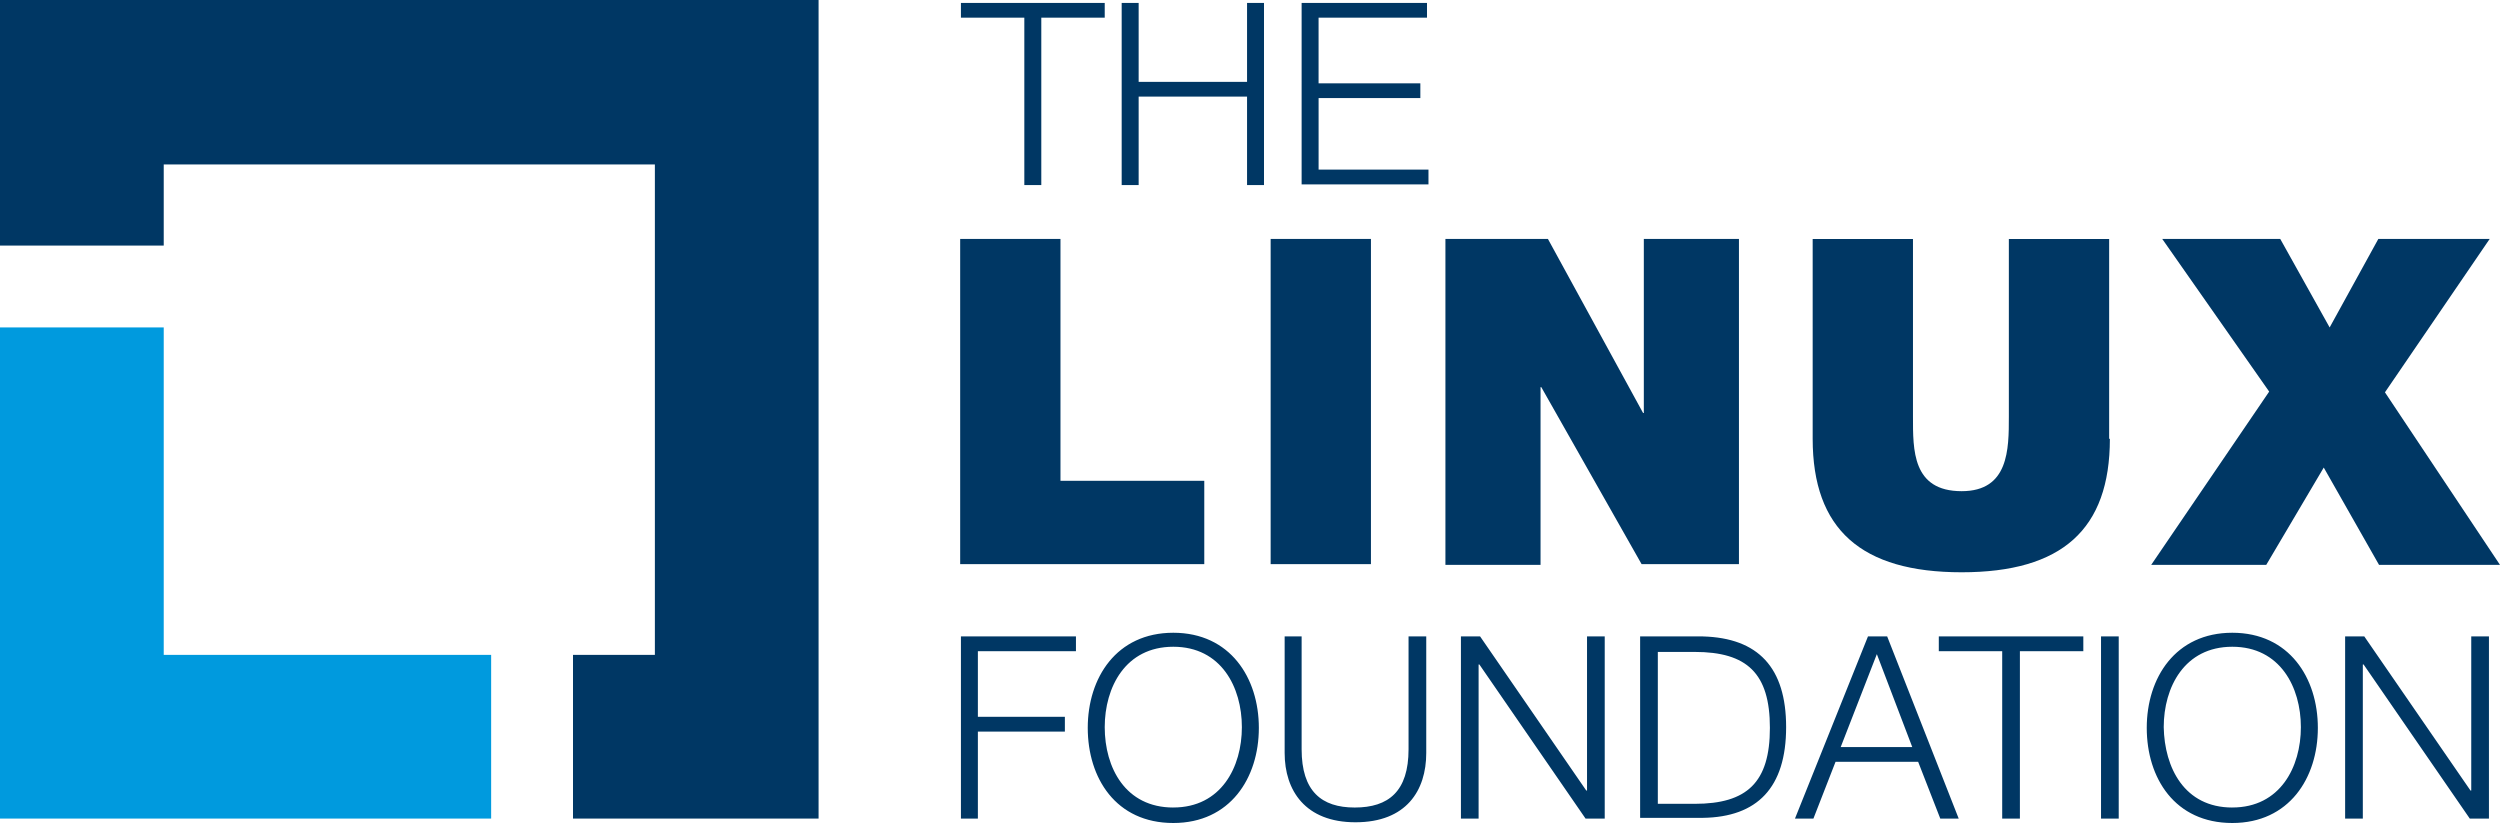 <svg width="100" height="33" fill="none" xmlns="http://www.w3.org/2000/svg"><g clip-path="url(#a)"><path d="M38.407.118h5.782v.59h-2.537v6.696h-.679V.708h-2.536v-.59h-.03ZM44.867.118h.679v3.156h4.336V.118h.678v7.286h-.678v-3.54h-4.336v3.54h-.679V.118ZM52.065.118h5.015v.59h-4.337v2.625h4.071v.59h-4.07v2.862h4.395v.59h-5.074V.118ZM38.407 25.457h4.631v.59h-3.923v2.626h3.48v.59h-3.48v3.48h-.678v-7.286h-.03ZM46.932 25.31c2.271 0 3.422 1.8 3.422 3.805 0 2.006-1.15 3.805-3.422 3.805-2.3 0-3.422-1.799-3.422-3.805 0-2.006 1.15-3.805 3.422-3.805Zm0 6.99c1.918 0 2.743-1.621 2.743-3.214s-.825-3.216-2.743-3.216c-1.917 0-2.743 1.623-2.743 3.216 0 1.622.826 3.215 2.743 3.215ZM51.386 25.457h.679v4.514c0 1.68.796 2.33 2.124 2.33 1.357 0 2.153-.65 2.153-2.33v-4.514h.708v4.661c0 1.504-.796 2.773-2.832 2.773-2.006 0-2.832-1.269-2.832-2.773v-4.66ZM58.437 25.457h.767l4.247 6.165h.03v-6.165h.708v7.286h-.767l-4.248-6.165h-.03v6.165h-.707v-7.286ZM65.605 25.457h2.507c2.213.06 3.333 1.24 3.333 3.629 0 2.418-1.15 3.598-3.333 3.628h-2.507v-7.257Zm.708 6.696h1.475c2.094 0 3.008-.855 3.008-3.038s-.914-3.038-3.008-3.038h-1.475v6.076ZM74.72 25.457h.767l2.861 7.286h-.737l-.885-2.271h-3.304l-.885 2.271h-.738l2.92-7.286Zm-1.092 4.425h2.862l-1.416-3.717-1.446 3.717ZM77.552 25.457h5.781v.59h-2.537v6.696h-.708v-6.696h-2.536v-.59ZM84.041 25.457h.708v7.286h-.708v-7.286ZM89.292 25.31c2.271 0 3.422 1.8 3.422 3.805 0 2.006-1.15 3.805-3.422 3.805-2.3 0-3.422-1.799-3.422-3.805 0-2.006 1.15-3.805 3.422-3.805Zm0 6.99c1.917 0 2.743-1.621 2.743-3.214s-.826-3.216-2.743-3.216c-1.917 0-2.743 1.623-2.743 3.216.03 1.622.826 3.215 2.743 3.215ZM93.805 25.457h.767l4.248 6.165h.03v-6.165h.708v7.286h-.767l-4.248-6.165h-.03v6.165h-.708v-7.286ZM38.407 9.558h4.012v9.675h5.752v3.333h-9.764V9.558ZM50.826 9.558h4.012v13.008h-4.012V9.558ZM57.817 9.558h4.1l3.806 6.961h.03V9.558h3.805v13.008h-3.894l-4.012-7.08h-.03v7.11h-3.805V9.558ZM84.395 17.552c0 3.628-1.917 5.339-5.929 5.339-4.012 0-5.959-1.711-5.959-5.34V9.559h4.012v7.109c0 1.327-.03 2.979 1.947 2.979 1.888 0 1.888-1.681 1.888-2.98V9.559h4.012v7.994h.03ZM90.767 15.664 86.49 9.558h4.72l1.976 3.54 1.947-3.54h4.454l-4.189 6.135L100 22.596h-4.838l-2.212-3.894-2.301 3.894h-4.602l4.72-6.932Z" fill="#003764"/><path d="M6.549 26.195V13.097H0v19.646h19.646v-6.548H6.549Z" fill="#009ADE"/><path d="M32.743 0H0v9.823h6.549V6.578h19.646v19.617H22.92v6.548h9.823V0Z" fill="#003764"/></g><defs><clipPath id="a"><path fill="#fff" d="M0 0h100v32.891H0z"/></clipPath></defs></svg>